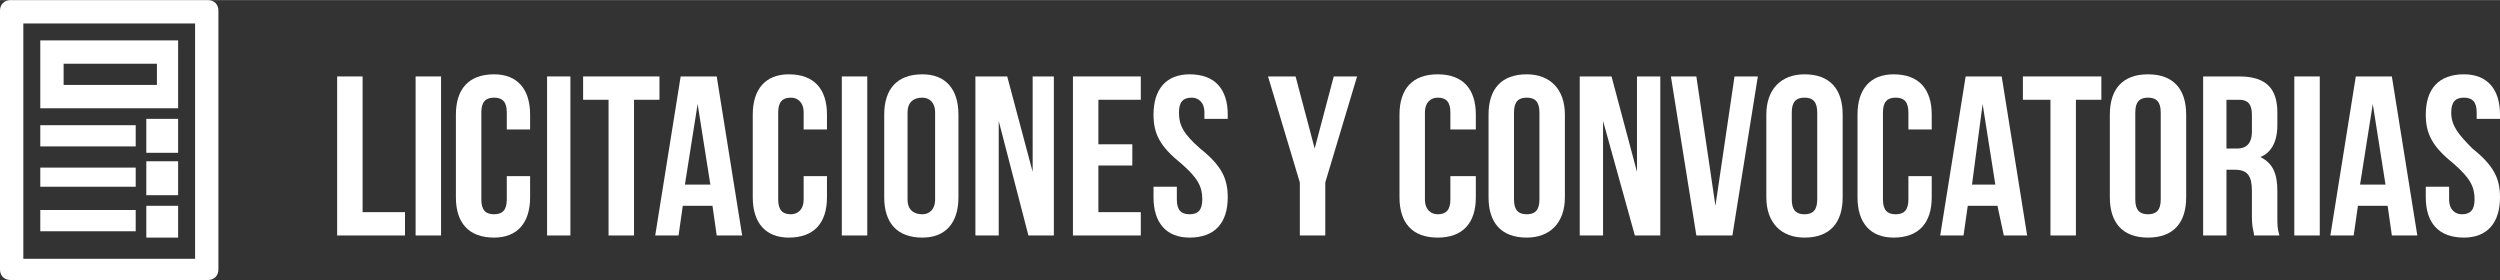 <?xml version="1.0" encoding="UTF-8"?>
<!DOCTYPE svg PUBLIC "-//W3C//DTD SVG 1.1//EN" "http://www.w3.org/Graphics/SVG/1.1/DTD/svg11.dtd">
<!-- Creator: CorelDRAW X8 -->
<svg xmlns="http://www.w3.org/2000/svg" xml:space="preserve" width="1312px" height="147px" version="1.1" style="shape-rendering:geometricPrecision; text-rendering:geometricPrecision; image-rendering:optimizeQuality; fill-rule:evenodd; clip-rule:evenodd"
viewBox="0 0 1179 132"
 xmlns:xlink="http://www.w3.org/1999/xlink">
 <rect x="0" y="0" width="1179" height="132" fill="#333333" stroke="none"/>
 <defs>
  <style type="text/css">
   <![CDATA[
    .fil0 {fill:white;fill-rule:nonzero}
   ]]>
  </style>
 </defs>
 <g id="Capa_x0020_1">
  <polygon class="fil0" points="159,111 191,111 191,100 171,100 171,36 159,36 "/>
  <polygon id="1" class="fil0" points="196,111 208,111 208,36 196,36 "/>
  <path id="2" class="fil0" d="M239 83l0 11c0,5 -2,7 -6,7 -4,0 -6,-2 -6,-7l0 -41c0,-5 2,-7 6,-7 4,0 6,2 6,7l0 8 11 0 0 -7c0,-12 -6,-19 -17,-19 -12,0 -18,7 -18,19l0 39c0,12 6,19 18,19 11,0 17,-7 17,-19l0 -10 -11 0z"/>
  <polygon id="3" class="fil0" points="258,111 269,111 269,36 258,36 "/>
  <polygon id="4" class="fil0" points="275,47 287,47 287,111 299,111 299,47 311,47 311,36 275,36 "/>
  <path id="5" class="fil0" d="M338 36l-17 0 -12 75 11 0 2 -14 14 0 2 14 12 0 -12 -75zm-9 13l0 0 6 38 -12 0 6 -38z"/>
  <path id="6" class="fil0" d="M379 83l0 11c0,5 -3,7 -6,7 -4,0 -6,-2 -6,-7l0 -41c0,-5 2,-7 6,-7 3,0 6,2 6,7l0 8 11 0 0 -7c0,-12 -6,-19 -18,-19 -11,0 -17,7 -17,19l0 39c0,12 6,19 17,19 12,0 18,-7 18,-19l0 -10 -11 0z"/>
  <polygon id="7" class="fil0" points="397,111 409,111 409,36 397,36 "/>
  <path id="8" class="fil0" d="M428 53c0,-5 3,-7 7,-7 3,0 6,2 6,7l0 41c0,5 -3,7 -6,7 -4,0 -7,-2 -7,-7l0 -41zm-11 40c0,12 6,19 18,19 11,0 17,-7 17,-19l0 -39c0,-12 -6,-19 -17,-19 -12,0 -18,7 -18,19l0 39z"/>
  <polygon id="9" class="fil0" points="485,111 497,111 497,36 487,36 487,81 487,81 475,36 460,36 460,111 471,111 471,57 471,57 "/>
  <polygon id="10" class="fil0" points="518,47 538,47 538,36 506,36 506,111 538,111 538,100 518,100 518,78 534,78 534,68 518,68 "/>
  <path id="11" class="fil0" d="M544 54c0,9 3,15 13,23 8,7 10,11 10,17 0,5 -2,7 -6,7 -4,0 -6,-2 -6,-7l0 -6 -11 0 0 5c0,12 6,19 17,19 12,0 18,-7 18,-19 0,-9 -3,-15 -13,-23 -8,-7 -10,-11 -10,-17 0,-5 2,-7 6,-7 3,0 6,2 6,7l0 3 11 0 0 -2c0,-12 -6,-19 -18,-19 -11,0 -17,7 -17,19z"/>
  <polygon id="12" class="fil0" points="613,111 625,111 625,86 640,36 629,36 620,70 620,70 611,36 598,36 613,86 "/>
  <path id="13" class="fil0" d="M684 83l0 11c0,5 -2,7 -6,7 -3,0 -6,-2 -6,-7l0 -41c0,-5 3,-7 6,-7 4,0 6,2 6,7l0 8 12 0 0 -7c0,-12 -6,-19 -18,-19 -12,0 -18,7 -18,19l0 39c0,12 6,19 18,19 12,0 18,-7 18,-19l0 -10 -12 0z"/>
  <path id="14" class="fil0" d="M714 53c0,-5 2,-7 6,-7 4,0 6,2 6,7l0 41c0,5 -2,7 -6,7 -4,0 -6,-2 -6,-7l0 -41zm-12 40c0,12 6,19 18,19 11,0 18,-7 18,-19l0 -39c0,-12 -7,-19 -18,-19 -12,0 -18,7 -18,19l0 39z"/>
  <polygon id="15" class="fil0" points="771,111 783,111 783,36 772,36 772,81 772,81 760,36 745,36 745,111 756,111 756,57 756,57 "/>
  <polygon id="16" class="fil0" points="800,36 788,36 800,111 817,111 829,36 818,36 809,97 809,97 "/>
  <path id="17" class="fil0" d="M845 53c0,-5 2,-7 6,-7 4,0 6,2 6,7l0 41c0,5 -2,7 -6,7 -4,0 -6,-2 -6,-7l0 -41zm-12 40c0,12 7,19 18,19 12,0 18,-7 18,-19l0 -39c0,-12 -6,-19 -18,-19 -11,0 -18,7 -18,19l0 39z"/>
  <path id="18" class="fil0" d="M900 83l0 11c0,5 -2,7 -6,7 -4,0 -6,-2 -6,-7l0 -41c0,-5 2,-7 6,-7 4,0 6,2 6,7l0 8 11 0 0 -7c0,-12 -6,-19 -18,-19 -11,0 -17,7 -17,19l0 39c0,12 6,19 17,19 12,0 18,-7 18,-19l0 -10 -11 0z"/>
  <path id="19" class="fil0" d="M944 36l-17 0 -12 75 11 0 2 -14 14 0 3 14 11 0 -12 -75zm-9 13l0 0 6 38 -11 0 5 -38z"/>
  <polygon id="20" class="fil0" points="954,47 967,47 967,111 979,111 979,47 991,47 991,36 954,36 "/>
  <path id="21" class="fil0" d="M1007 53c0,-5 2,-7 6,-7 4,0 6,2 6,7l0 41c0,5 -2,7 -6,7 -4,0 -6,-2 -6,-7l0 -41zm-12 40c0,12 6,19 18,19 12,0 18,-7 18,-19l0 -39c0,-12 -6,-19 -18,-19 -12,0 -18,7 -18,19l0 39z"/>
  <path id="22" class="fil0" d="M1075 111c-1,-3 -1,-5 -1,-9l0 -12c0,-8 -2,-13 -8,-16l0 0c5,-2 8,-7 8,-15l0 -6c0,-11 -5,-17 -18,-17l-17 0 0 75 11 0 0 -31 4 0c6,0 8,3 8,10l0 12c0,6 1,7 1,9l12 0zm-19 -64c4,0 6,2 6,7l0 8c0,6 -3,8 -7,8l-5 0 0 -23 6 0z"/>
  <polygon id="23" class="fil0" points="1082,111 1094,111 1094,36 1082,36 "/>
  <path id="24" class="fil0" d="M1128 36l-17 0 -12 75 11 0 2 -14 14 0 2 14 12 0 -12 -75zm-9 13l0 0 6 38 -12 0 6 -38z"/>
  <path id="25" class="fil0" d="M1144 54c0,9 3,15 13,23 8,7 10,11 10,17 0,5 -2,7 -6,7 -3,0 -6,-2 -6,-7l0 -6 -11 0 0 5c0,12 6,19 18,19 11,0 17,-7 17,-19 0,-9 -3,-15 -13,-23 -7,-7 -10,-11 -10,-17 0,-5 2,-7 6,-7 4,0 6,2 6,7l0 3 11 0 0 -2c0,-12 -6,-19 -17,-19 -12,0 -18,7 -18,19z"/>
  <path class="fil0" d="M5 0l93 0c3,0 5,2 5,5l0 122c0,3 -2,5 -5,5l-93 0c-3,0 -5,-2 -5,-5l0 -122c0,-3 2,-5 5,-5zm79 56l-15 0 0 16 15 0 0 -16zm-20 43l-45 0 0 10 45 0 0 -10zm0 -20l-45 0 0 9 45 0 0 -9zm0 -20l-45 0 0 10 45 0 0 -10zm20 38l-15 0 0 15 15 0 0 -15zm0 -21l-15 0 0 16 15 0 0 -16zm-59 -57l59 0 0 32 -65 0 0 -32 6 0zm49 11l-44 0 0 10 44 0 0 -10zm18 -19l-81 0 0 111 81 0 0 -111z"/>
 </g>
</svg>
